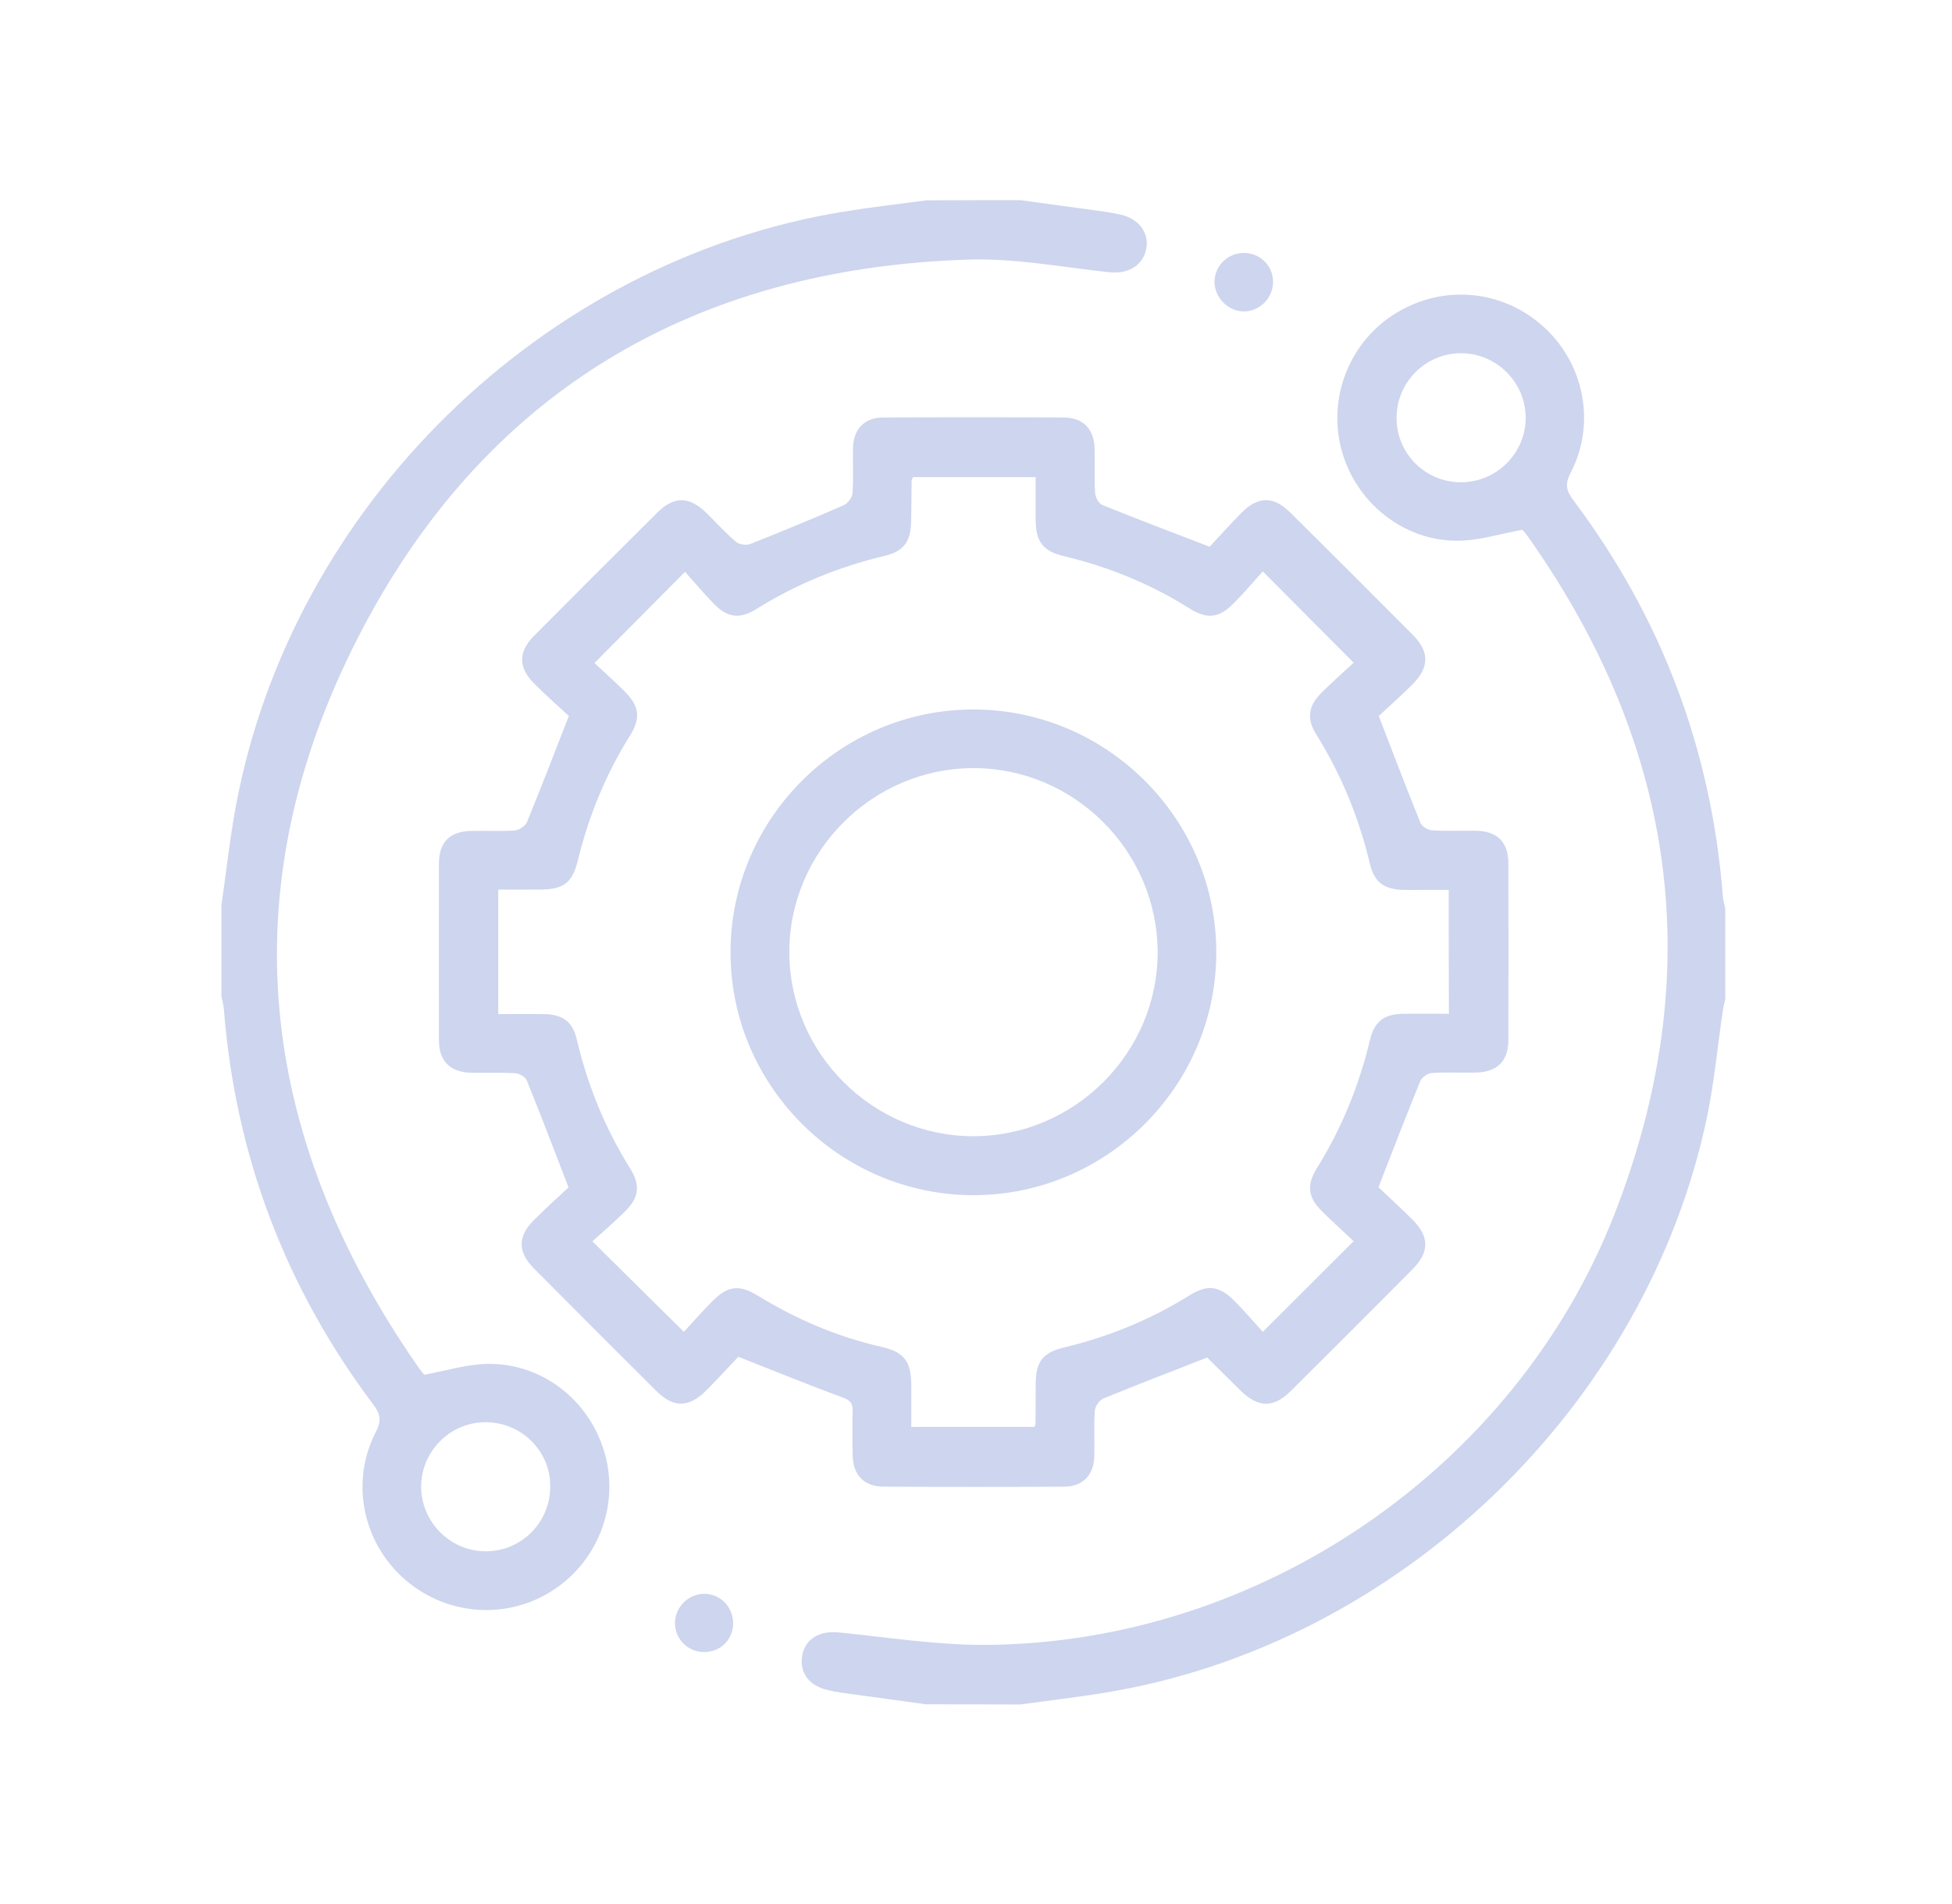 <?xml version="1.0" encoding="UTF-8"?> <!-- Generator: Adobe Illustrator 26.3.1, SVG Export Plug-In . SVG Version: 6.00 Build 0) --> <svg xmlns="http://www.w3.org/2000/svg" xmlns:xlink="http://www.w3.org/1999/xlink" id="Layer_1" x="0px" y="0px" viewBox="0 0 1205.1 1175.5" style="enable-background:new 0 0 1205.1 1175.5;" xml:space="preserve"> <style type="text/css"> .st0{fill:#CED5EE;} </style> <g> <path class="st0" d="M630,123.6c17.3,2.4,34.6,4.7,51.9,7.1c3.3,0.5,6.5,1.1,9.8,1.8c11.4,2.5,18,11.4,15.9,21.4 c-2.1,10.2-11.4,15.5-22.8,14.2c-29.1-3.1-58.3-8.8-87.3-7.8c-169.9,5.5-299.3,82.4-376.5,233.4c-79.2,154.8-62.4,306.5,36.4,449.3 c1.7,2.5,3.6,4.8,4.5,5.9c13.6-2.5,26.2-6.5,38.8-6.7c34.1-0.7,63.8,22.8,72.8,55.8c8.9,32.5-4.8,67.1-33.6,84.9 c-28.9,17.9-66.3,14.2-91.5-9c-24.9-22.9-31.9-59.6-16.4-89.6c3.7-7.1,2.9-11.2-1.7-17.2c-54.3-72.4-85-153.8-92.1-244 c-0.2-2.6-1-5.2-1.5-7.9c0-18.7,0-37.5,0-56.2c3-20.6,5.2-41.3,9-61.7c34.6-184.9,189-336,374.4-366.5c17.2-2.8,34.6-4.8,51.9-7.1 C591.3,123.6,610.6,123.6,630,123.6z M299.6,878.2c-21.9,0.1-39.6,18.1-39.6,39.9c0.1,21.8,18,39.8,39.8,39.8 c22.2,0.1,40.2-18.1,39.9-40.5C339.6,895.6,321.6,878.1,299.6,878.2z"></path> <path class="st0" d="M571.9,1052.4c-17.3-2.4-34.6-4.7-51.9-7.1c-3-0.4-6-1-8.9-1.7c-11.7-2.6-17.7-10.8-15.8-21.4 c1.8-10.3,10.8-15.4,22.5-14.2c30,3,60.1,7.8,90.1,7.7c168.8-0.7,327.4-108.6,388.8-265.9c57.8-148.1,38.7-287.7-52.8-417.6 c-1.2-1.7-2.5-3.4-3.9-5c-0.4-0.5-0.9-0.8-0.1-0.1c-13.5,2.5-26.1,6.5-38.7,6.8c-34,0.7-63.9-23-72.9-55.8 c-8.9-32.5,4.9-67.3,33.6-84.8c29.5-18,66.2-14.4,91.5,8.9c24.8,22.8,31.9,59.6,16.3,89.6c-3.7,7.1-2.8,11.2,1.8,17.3 c54.3,72.4,85,153.8,92.1,244c0.2,2.7,1,5.3,1.5,7.9c0,18.7,0,37.5,0,56.2c-0.5,2.3-1.2,4.7-1.5,7c-3.2,21.5-5.2,43.2-9.5,64.4 c-37.2,180-191.2,327.3-372.4,356.7c-17.2,2.8-34.6,4.8-51.9,7.2C610.6,1052.4,591.3,1052.4,571.9,1052.4z M901.7,297.8 c21.9,0.1,39.9-17.5,40.2-39.3c0.3-22.1-17.9-40.5-40.1-40.4c-21.8,0.1-39.6,18-39.6,39.9C862.1,279.9,879.8,297.7,901.7,297.8z"></path> <path class="st0" d="M851,733.1c5.8,5.5,13.6,12.6,21.1,20.1c10.5,10.5,10.4,20-0.1,30.6c-24.9,25.1-49.9,50.1-75,75 c-10.8,10.8-20.2,10.6-31.3-0.3c-6.9-6.8-13.7-13.6-20.6-20.4c-0.4-0.4-1.1-0.5,0.3,0.1c-22.4,8.8-43.5,16.8-64.3,25.4 c-2.4,1-5,4.8-5.2,7.5c-0.6,9.3-0.1,18.7-0.3,28.1c-0.3,11.6-7.1,18.8-18.7,18.8c-37.2,0.2-74.4,0.2-111.5,0 c-12-0.1-18.8-7.2-19-19.5c-0.2-9.1-0.2-18.1,0-27.2c0.1-4.6-1.3-6.6-6-8.3c-20.9-7.7-41.5-16.1-64.6-25.2 c-5.5,5.8-12.6,13.6-20,21c-10.6,10.5-20.1,10.6-30.6,0.1c-25.3-25.2-50.5-50.4-75.6-75.7c-10.1-10.2-10.1-19.7,0.1-29.9 c7.5-7.5,15.3-14.5,21.3-20.1c-9.1-23.6-17.2-44.9-25.8-66.1c-0.9-2.2-4.7-4.3-7.2-4.4c-9-0.5-18.1-0.1-27.2-0.3 c-12.8-0.3-19.7-7.1-19.8-19.7c-0.1-36.6-0.1-73.1,0-109.7c0-12.9,6.8-19.6,19.5-19.9c9.1-0.2,18.2,0.3,27.2-0.3 c2.7-0.2,6.6-2.7,7.6-5.1c8.6-20.9,16.6-41.9,25.9-65.6c-5.9-5.4-13.8-12.4-21.2-19.8c-10.2-10.1-10.2-19.8-0.1-29.9 c25.1-25.3,50.4-50.5,75.7-75.7c10.5-10.5,19.9-10.4,30.6,0.1c6,5.9,11.7,12.3,18.1,17.7c2,1.7,6.4,2.4,8.9,1.4 c19.3-7.6,38.5-15.6,57.6-23.9c2.5-1.1,5.3-4.7,5.5-7.3c0.7-9.3,0.1-18.7,0.3-28.1c0.3-11.7,7.1-18.8,18.7-18.8 c37.2-0.2,74.4-0.2,111.5,0c12,0.1,18.8,7.2,19,19.5c0.2,9.1-0.3,18.2,0.3,27.2c0.2,2.6,2.2,6.4,4.4,7.3 c21.2,8.6,42.6,16.7,66.3,25.8c5.5-5.9,12.5-13.7,19.9-21.2c10.1-10.1,19.6-10.1,29.9,0.1c25.3,25.1,50.6,50.3,75.7,75.6 c10.3,10.4,10.2,20-0.4,30.6c-7.2,7.2-14.9,14-20.7,19.4c9.1,23.6,17.2,45,25.8,66.1c0.9,2.2,4.6,4.4,7.2,4.5 c9,0.6,18.1,0.1,27.2,0.3c12.8,0.2,19.7,6.9,19.8,19.6c0.1,36.6,0.1,73.1,0,109.7c0,13.1-7,19.8-20.4,20 c-9.1,0.2-18.2-0.3-27.2,0.3c-2.4,0.2-5.8,2.7-6.8,5C868.2,688.7,860.1,709.8,851,733.1z M894.4,549.5c-5.4,0-10,0-14.5,0 c-4.5,0-9.1,0.1-13.6,0c-12-0.4-17.9-4.8-20.6-16.3c-6.8-28.4-17.7-55.1-33.2-79.9c-5.9-9.4-4.8-17.3,3.1-25.3 c6.6-6.6,13.6-12.8,20.1-18.8c-19-19-36.8-37-56.1-56.4c-5.7,6.3-11.5,13.3-17.9,19.7c-9.1,9.2-16.4,10.1-27.5,3.1 c-24-15.1-49.9-25.6-77.4-32.2c-12.7-3-17.2-8.7-17.4-21.6c-0.1-9,0-17.9,0-27.2c-26,0-50.9,0-75.7,0c-0.5,0.9-0.9,1.5-0.9,2 c-0.1,8.5-0.1,16.9-0.3,25.4c-0.2,12.5-4.6,18.5-16.6,21.3c-28.1,6.7-54.5,17.5-79,32.8c-10.1,6.3-17.7,5.4-26-3.1 c-6.5-6.6-12.5-13.8-18-19.9c-19.4,19.5-37.2,37.5-55.9,56.3c5.9,5.5,12.6,11.5,19,17.9c8.7,8.8,9.6,16.3,3,26.8 c-15,24-25.6,49.8-32.3,77.3c-3.3,13.7-8.8,17.8-23.1,17.9c-8.6,0.1-17.3,0-26,0c0,26.2,0,51.2,0,76.9c9.8,0,19.1-0.1,28.4,0 c11.4,0.2,17.6,4.7,20.1,15.7c6.7,28.5,17.6,55.1,33.1,79.9c6.2,10,5.3,17.7-3.2,26.1c-6.6,6.6-13.7,12.6-20.3,18.6 c19.4,19.2,37.4,37,56.5,55.9c5.6-6.1,11.6-12.9,18-19.3c9.2-9.2,16.3-10,27.5-3.1c23.9,14.6,49.2,25.5,76.6,31.7 c14,3.2,18.2,9,18.3,23.8c0,8.6,0,17.2,0,25.6c26.4,0,51.3,0,76.1,0c0.3-1.2,0.6-1.8,0.6-2.3c0.1-8.2,0.1-16.3,0.1-24.5 c0.2-13.6,4.3-19.1,17.7-22.3c27.5-6.6,53.3-17.2,77.4-32.2c10.9-6.8,18.2-5.9,27.5,3.4c6.4,6.4,12.2,13.3,17.6,19.2 c19.2-19.2,37.1-37.1,56.1-56c-6.3-6-13.3-12.2-19.9-18.8c-8.3-8.3-9.2-15.9-2.9-26.1c15.3-24.6,26.1-50.9,32.8-79.1 c2.8-11.7,8.7-16.2,20.5-16.4c9.3-0.1,18.6,0,28.3,0C894.4,600.5,894.4,575.5,894.4,549.5z"></path> <path class="st0" d="M767.6,192.3c-9.9-0.2-18.2-9.2-17.8-19c0.5-9.7,8.6-17.3,18.5-17.1c10.2,0.2,18.1,8.5,17.6,18.7 C785.5,184.6,777.2,192.5,767.6,192.3z"></path> <path class="st0" d="M452.6,1003c-0.4,10-8.3,17.4-18.4,17.1c-9.9-0.2-17.7-8.4-17.5-18.2c0.2-10.1,9.1-18.3,19.1-17.7 C445.6,984.8,452.9,993,452.6,1003z"></path> <path class="st0" d="M600.9,438.1c82.4,0,150,67.4,150,149.9c0.1,82.4-67.5,150-149.9,150c-82.4,0-150-67.5-150-149.9 C451,505.6,518.5,438.1,600.9,438.1z M714.7,587.7c-0.3-62.4-51.7-113.6-114-113.4c-62.4,0.2-113.6,51.7-113.4,113.9 c0.2,62.4,51.7,113.6,114,113.4C663.6,701.4,714.9,649.9,714.7,587.7z"></path> </g> </svg> 